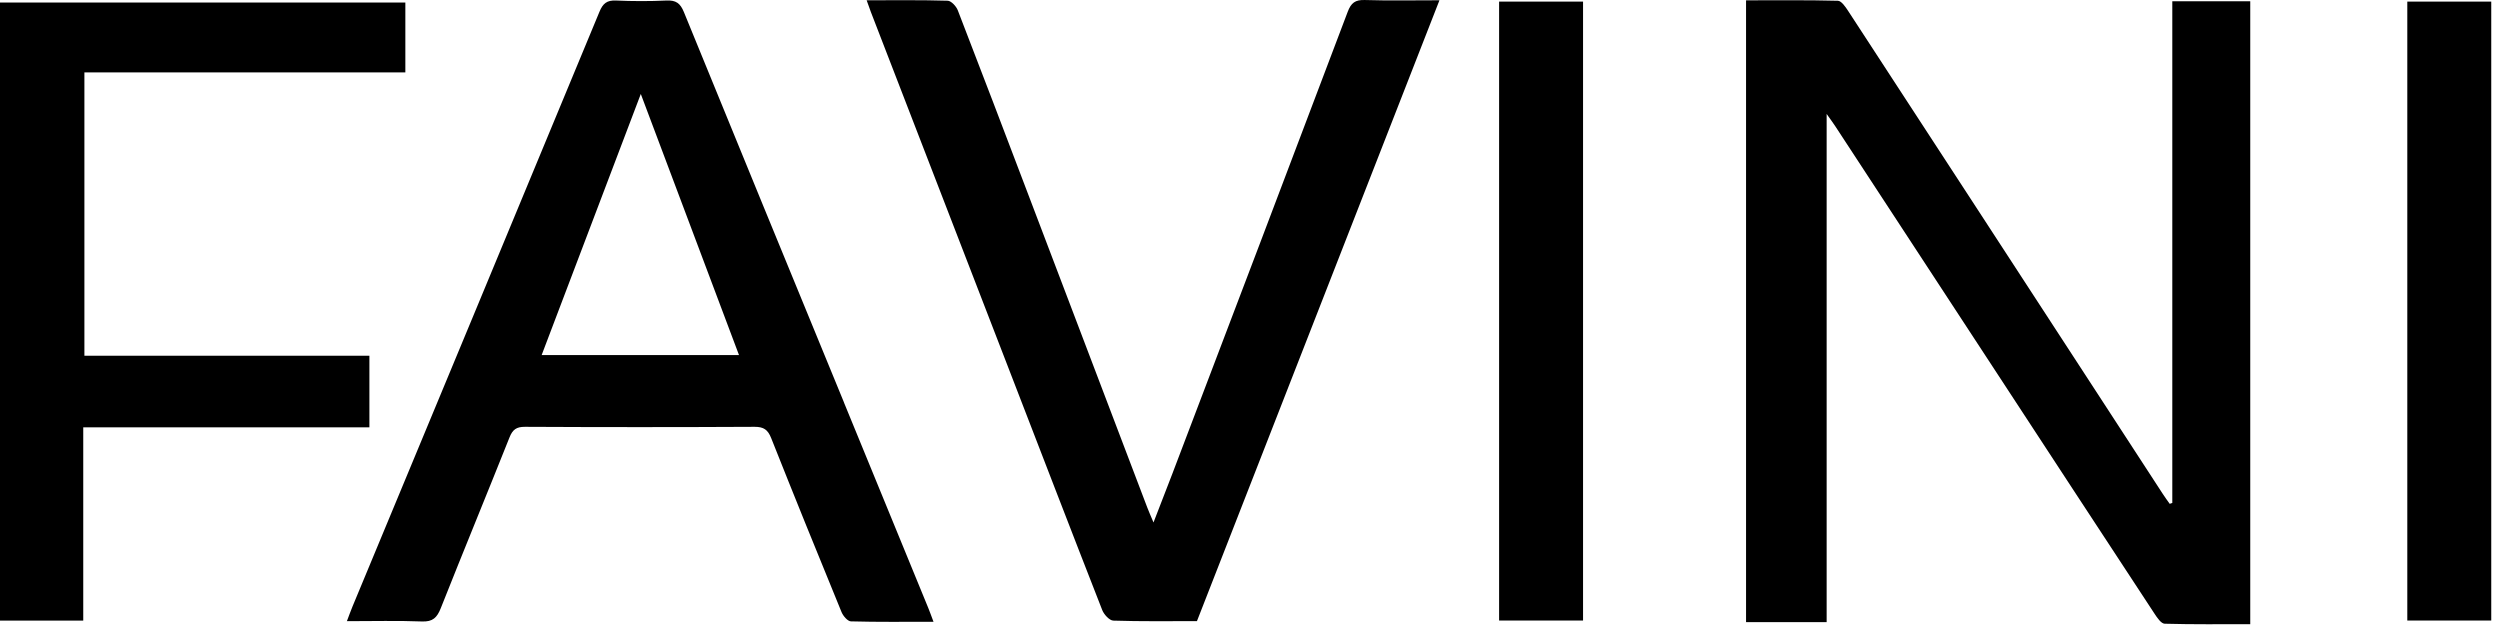 <svg xmlns="http://www.w3.org/2000/svg" fill="none" viewBox="0 0 400 100" height="100" width="400">
<path fill="black" d="M218.368 0.003C216.84 -0.045 216.176 0.451 215.632 1.891C206.32 26.539 196.944 51.171 187.576 75.795C186.632 78.275 185.664 80.747 184.56 83.595C184.112 82.523 183.808 81.851 183.552 81.171C177.192 64.459 170.848 47.747 164.488 31.035C160.76 21.235 157.04 11.427 153.248 1.651C153 1.003 152.192 0.131 151.624 0.115C147.392 -0.013 143.16 0.043 138.664 0.043C138.968 0.891 139.136 1.395 139.328 1.891C146.624 20.763 153.92 39.635 161.208 58.507C166.248 71.547 171.264 84.603 176.36 97.619C176.64 98.323 177.504 99.275 178.128 99.299C182.56 99.443 187 99.379 191.512 99.379C204.432 66.291 217.32 33.291 230.312 0.043C226.032 0.043 222.2 0.123 218.376 0.003H218.368ZM135.056 64.435C126.504 43.603 117.928 22.779 109.424 1.931C108.848 0.515 108.152 0.011 106.632 0.083C103.944 0.211 101.248 0.203 98.56 0.083C97.104 0.019 96.464 0.555 95.92 1.867C82.776 33.603 69.584 65.315 56.4 97.043C56.104 97.755 55.848 98.483 55.504 99.387C59.712 99.387 63.616 99.283 67.504 99.435C69.256 99.507 69.928 98.811 70.528 97.299C74.144 88.179 77.888 79.107 81.52 69.987C82.016 68.739 82.616 68.283 84 68.291C96.248 68.355 108.496 68.355 120.744 68.291C122.184 68.291 122.848 68.739 123.384 70.083C127.08 79.395 130.848 88.675 134.648 97.939C134.904 98.555 135.624 99.403 136.144 99.419C140.44 99.539 144.744 99.483 149.36 99.483C148.992 98.499 148.768 97.875 148.52 97.267C144.032 86.323 139.544 75.379 135.048 64.435H135.056ZM86.664 56.811C91.936 42.915 97.12 29.267 102.528 15.035C107.872 29.251 113.016 42.931 118.24 56.811H86.664ZM59.112 56.915H13.504V11.587H64.856V0.403H0V99.299H13.32V68.371H59.104V56.915H59.112ZM385.168 0.259V99.283H398.6V0.259H385.168ZM347.56 80.475C347.424 80.523 347.288 80.563 347.152 80.611C346.776 80.075 346.384 79.555 346.032 79.003C342.472 73.539 338.912 68.059 335.352 62.595C322.136 42.299 308.92 22.003 295.68 1.715C295.264 1.083 294.624 0.139 294.064 0.123C289.176 -0.005 284.288 0.051 279.368 0.051V99.539H292.264V18.235C292.96 19.219 293.32 19.699 293.648 20.203C302.16 33.203 310.672 46.211 319.184 59.211C327.696 72.219 336.2 85.227 344.736 98.211C345.152 98.843 345.784 99.779 346.344 99.795C350.896 99.923 355.448 99.867 360.04 99.867V0.203H347.568V80.475H347.56ZM239.856 99.283H253.288V0.259H239.856V99.275V99.283Z"></path>
</svg>
